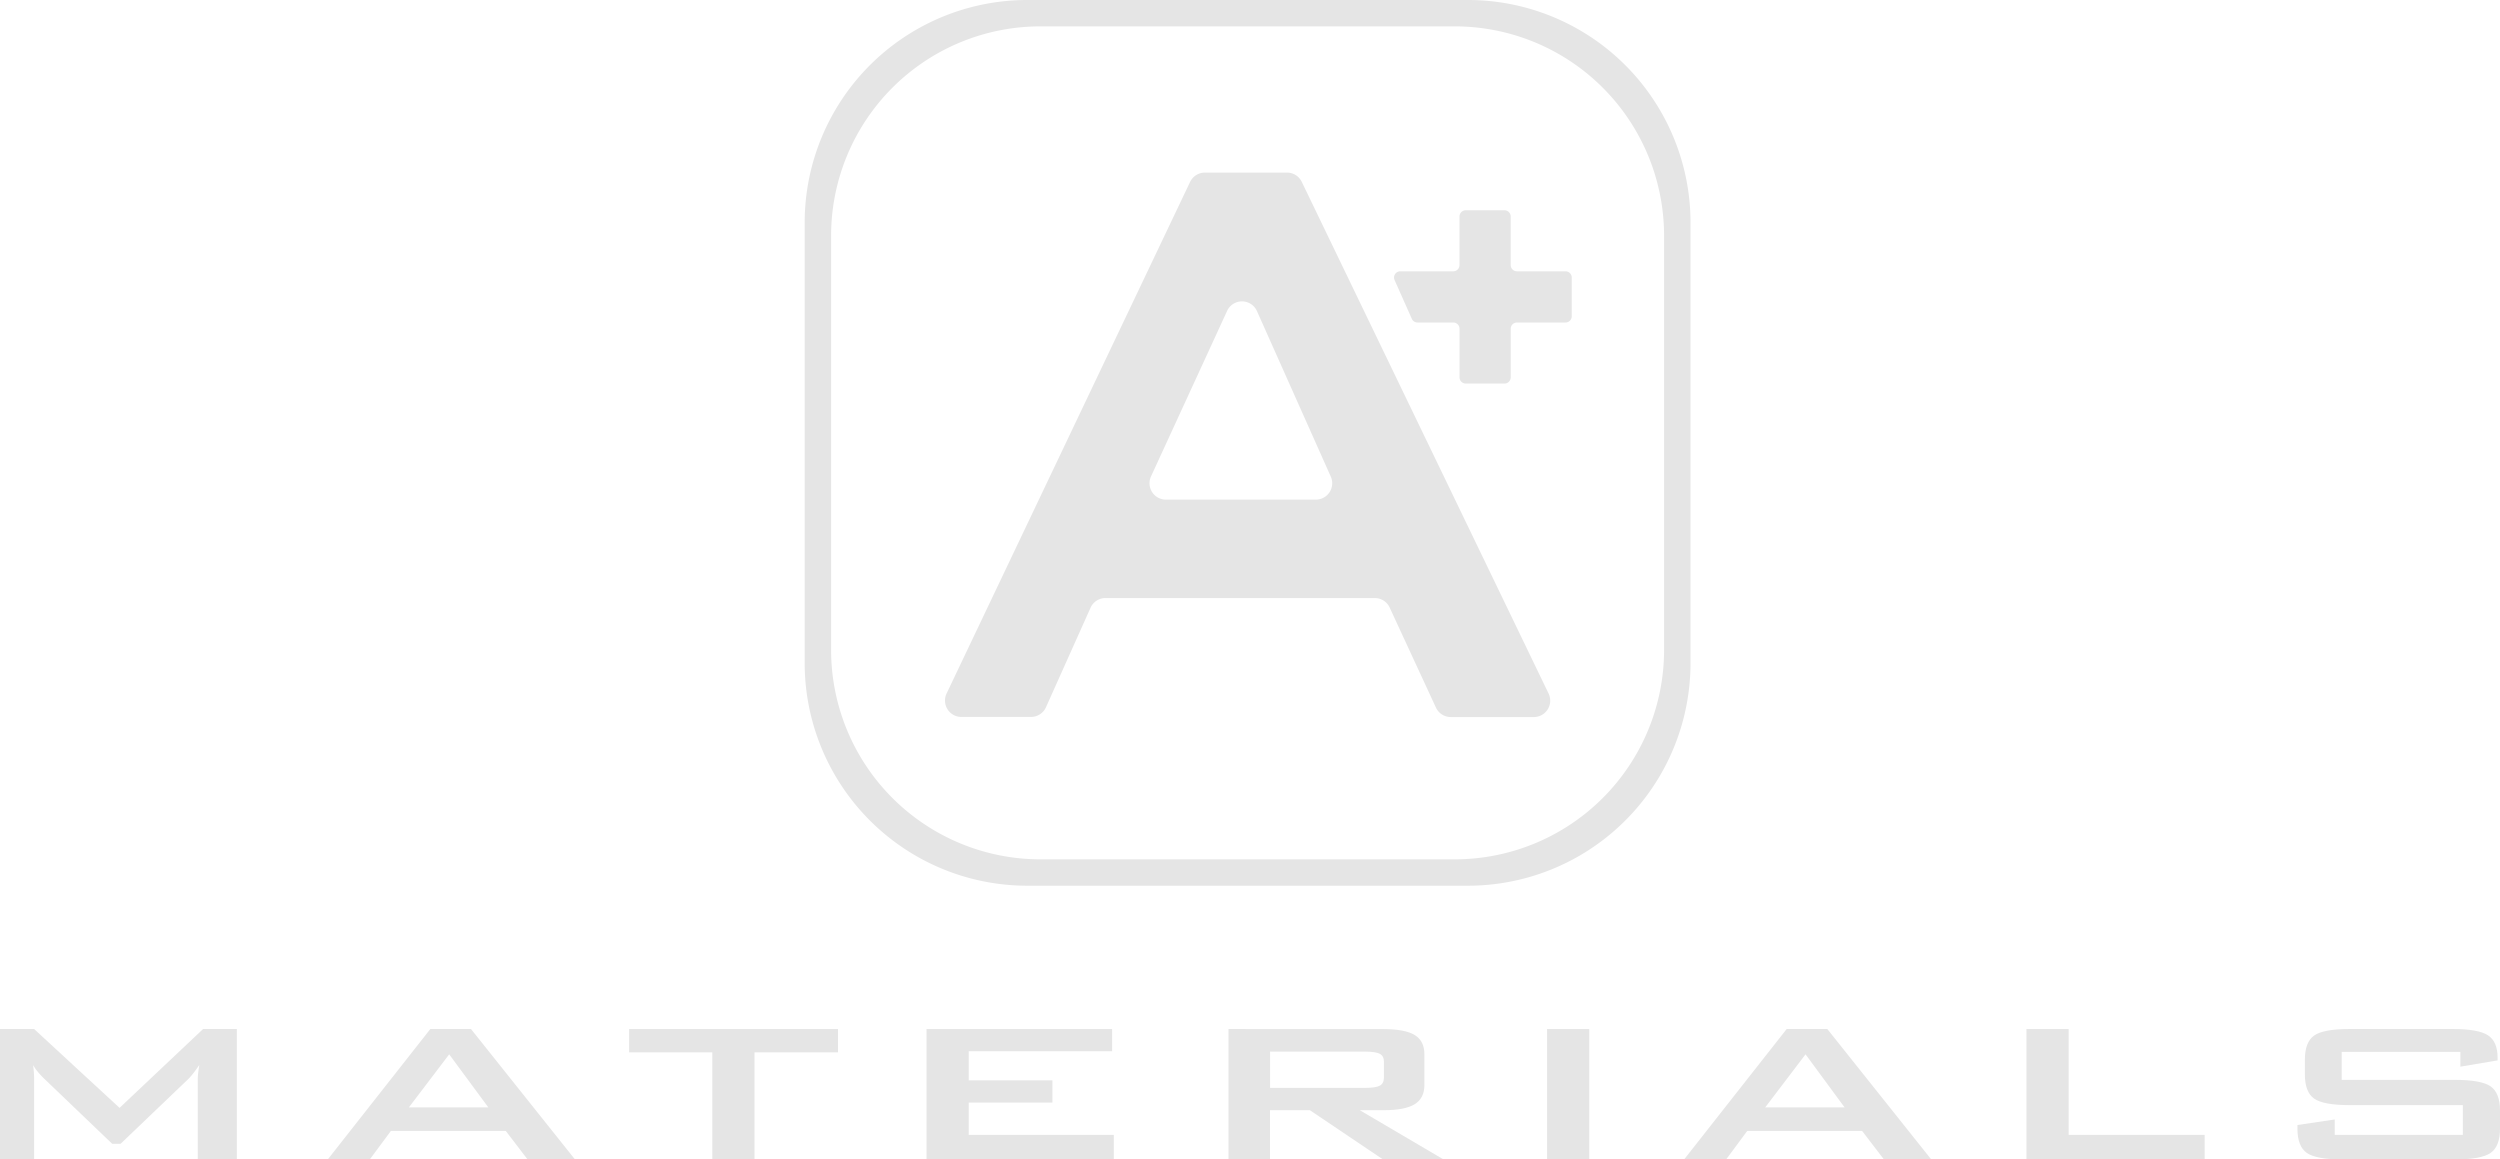 <svg viewBox="0 0 1817.49 842.9" xmlns="http://www.w3.org/2000/svg"><defs><style>.cls-1{fill:#e5e5e5;}</style></defs><g data-name="レイヤー 2" id="レイヤー_2"><g id="編集可能状態"><path d="M0,748.1v94.8H24.81V784.34c0-1.49-.06-3.05-.18-4.66s-.32-3.41-.56-5.39a31.44,31.44,0,0,0,3.18,4.62A58.73,58.73,0,0,0,31.92,784l49.63,47.53h6.11l49.5-47.35a49.82,49.82,0,0,0,3.36-3.9c1.25-1.59,2.7-3.6,4.37-6.06q-.51,3.24-.81,5.83a37,37,0,0,0-.31,4.31V842.9h28.42V748.1H147.63L86.91,805.42,24.81,748.1Z" class="cls-1"></path><path d="M312.85,748.1H342.4L418,842.9H383.54l-15.83-20.71H284.17L268.83,842.9H238.28Zm13.71,18.39-29.3,38.57H355Z" class="cls-1"></path><polygon points="457.36 748.11 457.36 765.06 517.84 765.06 517.84 842.9 548.51 842.9 548.51 765.06 609.23 765.06 609.23 748.11 457.36 748.11" class="cls-1"></polygon><polygon points="673.58 748.11 673.58 842.9 809.74 842.9 809.74 825.06 704.25 825.06 704.25 801.56 765.1 801.56 765.1 785.41 704.25 785.41 704.25 764.25 808.49 764.25 808.49 748.11 673.58 748.11" class="cls-1"></polygon><path d="M1006.12,783.35c0,2.81-1,4.77-2.93,5.88s-5.59,1.66-10.91,1.66H923.33V764.52h68.95q8,0,10.91,1.66c2,1.1,2.93,3,2.93,5.78Zm-113-35.25v94.8h30.17V807.12h29l53.12,35.78h44l-60.84-35.78h17.2q15.72,0,22.76-4.4t7-14V766.49q0-9.69-7-14t-22.76-4.35Z" class="cls-1"></path><rect height="94.8" width="30.67" y="748.1" x="1124.71" class="cls-1"></rect><path d="M1298.9,748.1h29.55L1404,842.9H1369.6l-15.84-20.71h-83.54l-15.33,20.71h-30.55Zm13.72,18.39-29.31,38.57H1341Z" class="cls-1"></path><polygon points="1473.22 748.11 1473.22 842.9 1602.77 842.9 1602.77 825.06 1503.89 825.06 1503.89 748.11 1473.22 748.11" class="cls-1"></polygon><path d="M1670.23,817.88v2.6q0,12.91,6.8,17.67t26.12,4.75h81.42q19.32,0,26.12-4.75t6.8-17.67v-13q0-12.91-6.8-17.67t-26.12-4.75H1702.4V764.7h86.28v10.76l27.06-4.57v-2q0-11.65-7-16.23t-25.63-4.58h-74.81q-19.2,0-25.94,4.76t-6.73,17.67V781q0,12.91,6.73,17.67t25.94,4.75h82.17v21.62h-93.14V813.85Z" class="cls-1"></path><path d="M746.9,0h320.19A161.86,161.86,0,0,1,1229,161.86V482.05a161.85,161.85,0,0,1-161.86,161.86H746.9A161.86,161.86,0,0,1,585,482.05V161.86A161.86,161.86,0,0,1,746.9,0ZM604.21,171.39V472.52A152.22,152.22,0,0,0,756.43,624.74h301.13a152.22,152.22,0,0,0,152.22-152.22V171.39A152.22,152.22,0,0,0,1057.56,19.17H756.43A152.22,152.22,0,0,0,604.21,171.39Z" class="cls-1"></path><path d="M913.82,226.21l53.65,120.26a11.9,11.9,0,0,1-10.87,16.76h-109a11.91,11.91,0,0,1-10.82-16.88l55.3-120.27A11.91,11.91,0,0,1,913.82,226.21Zm-48.6-94-177.07,372a11.91,11.91,0,0,0,10.75,17h50.62a11.92,11.92,0,0,0,10.87-7l32.45-72.43a11.9,11.9,0,0,1,10.86-7H999.48a11.9,11.9,0,0,1,10.8,6.91l33.63,72.69a11.89,11.89,0,0,0,10.8,6.91h60.39a11.91,11.91,0,0,0,10.72-17.08l-179.45-372a11.9,11.9,0,0,0-10.72-6.74H876A11.93,11.93,0,0,0,865.22,132.22Z" class="cls-1"></path><path d="M1138.11,234.46a4.53,4.53,0,0,0,4.54-4.53V201.78a4.54,4.54,0,0,0-4.54-4.54h-35.3a4.54,4.54,0,0,1-4.54-4.54V157.4a4.54,4.54,0,0,0-4.54-4.54h-28.14a4.54,4.54,0,0,0-4.54,4.54v35.3a4.54,4.54,0,0,1-4.54,4.54H1018a4.53,4.53,0,0,0-4.14,6.38l12.52,28.15a4.54,4.54,0,0,0,4.15,2.69h26a4.54,4.54,0,0,1,4.54,4.54v35.31a4.54,4.54,0,0,0,4.54,4.54h28.14a4.54,4.54,0,0,0,4.54-4.54V239a4.54,4.54,0,0,1,4.54-4.54Z" class="cls-1"></path></g></g></svg>